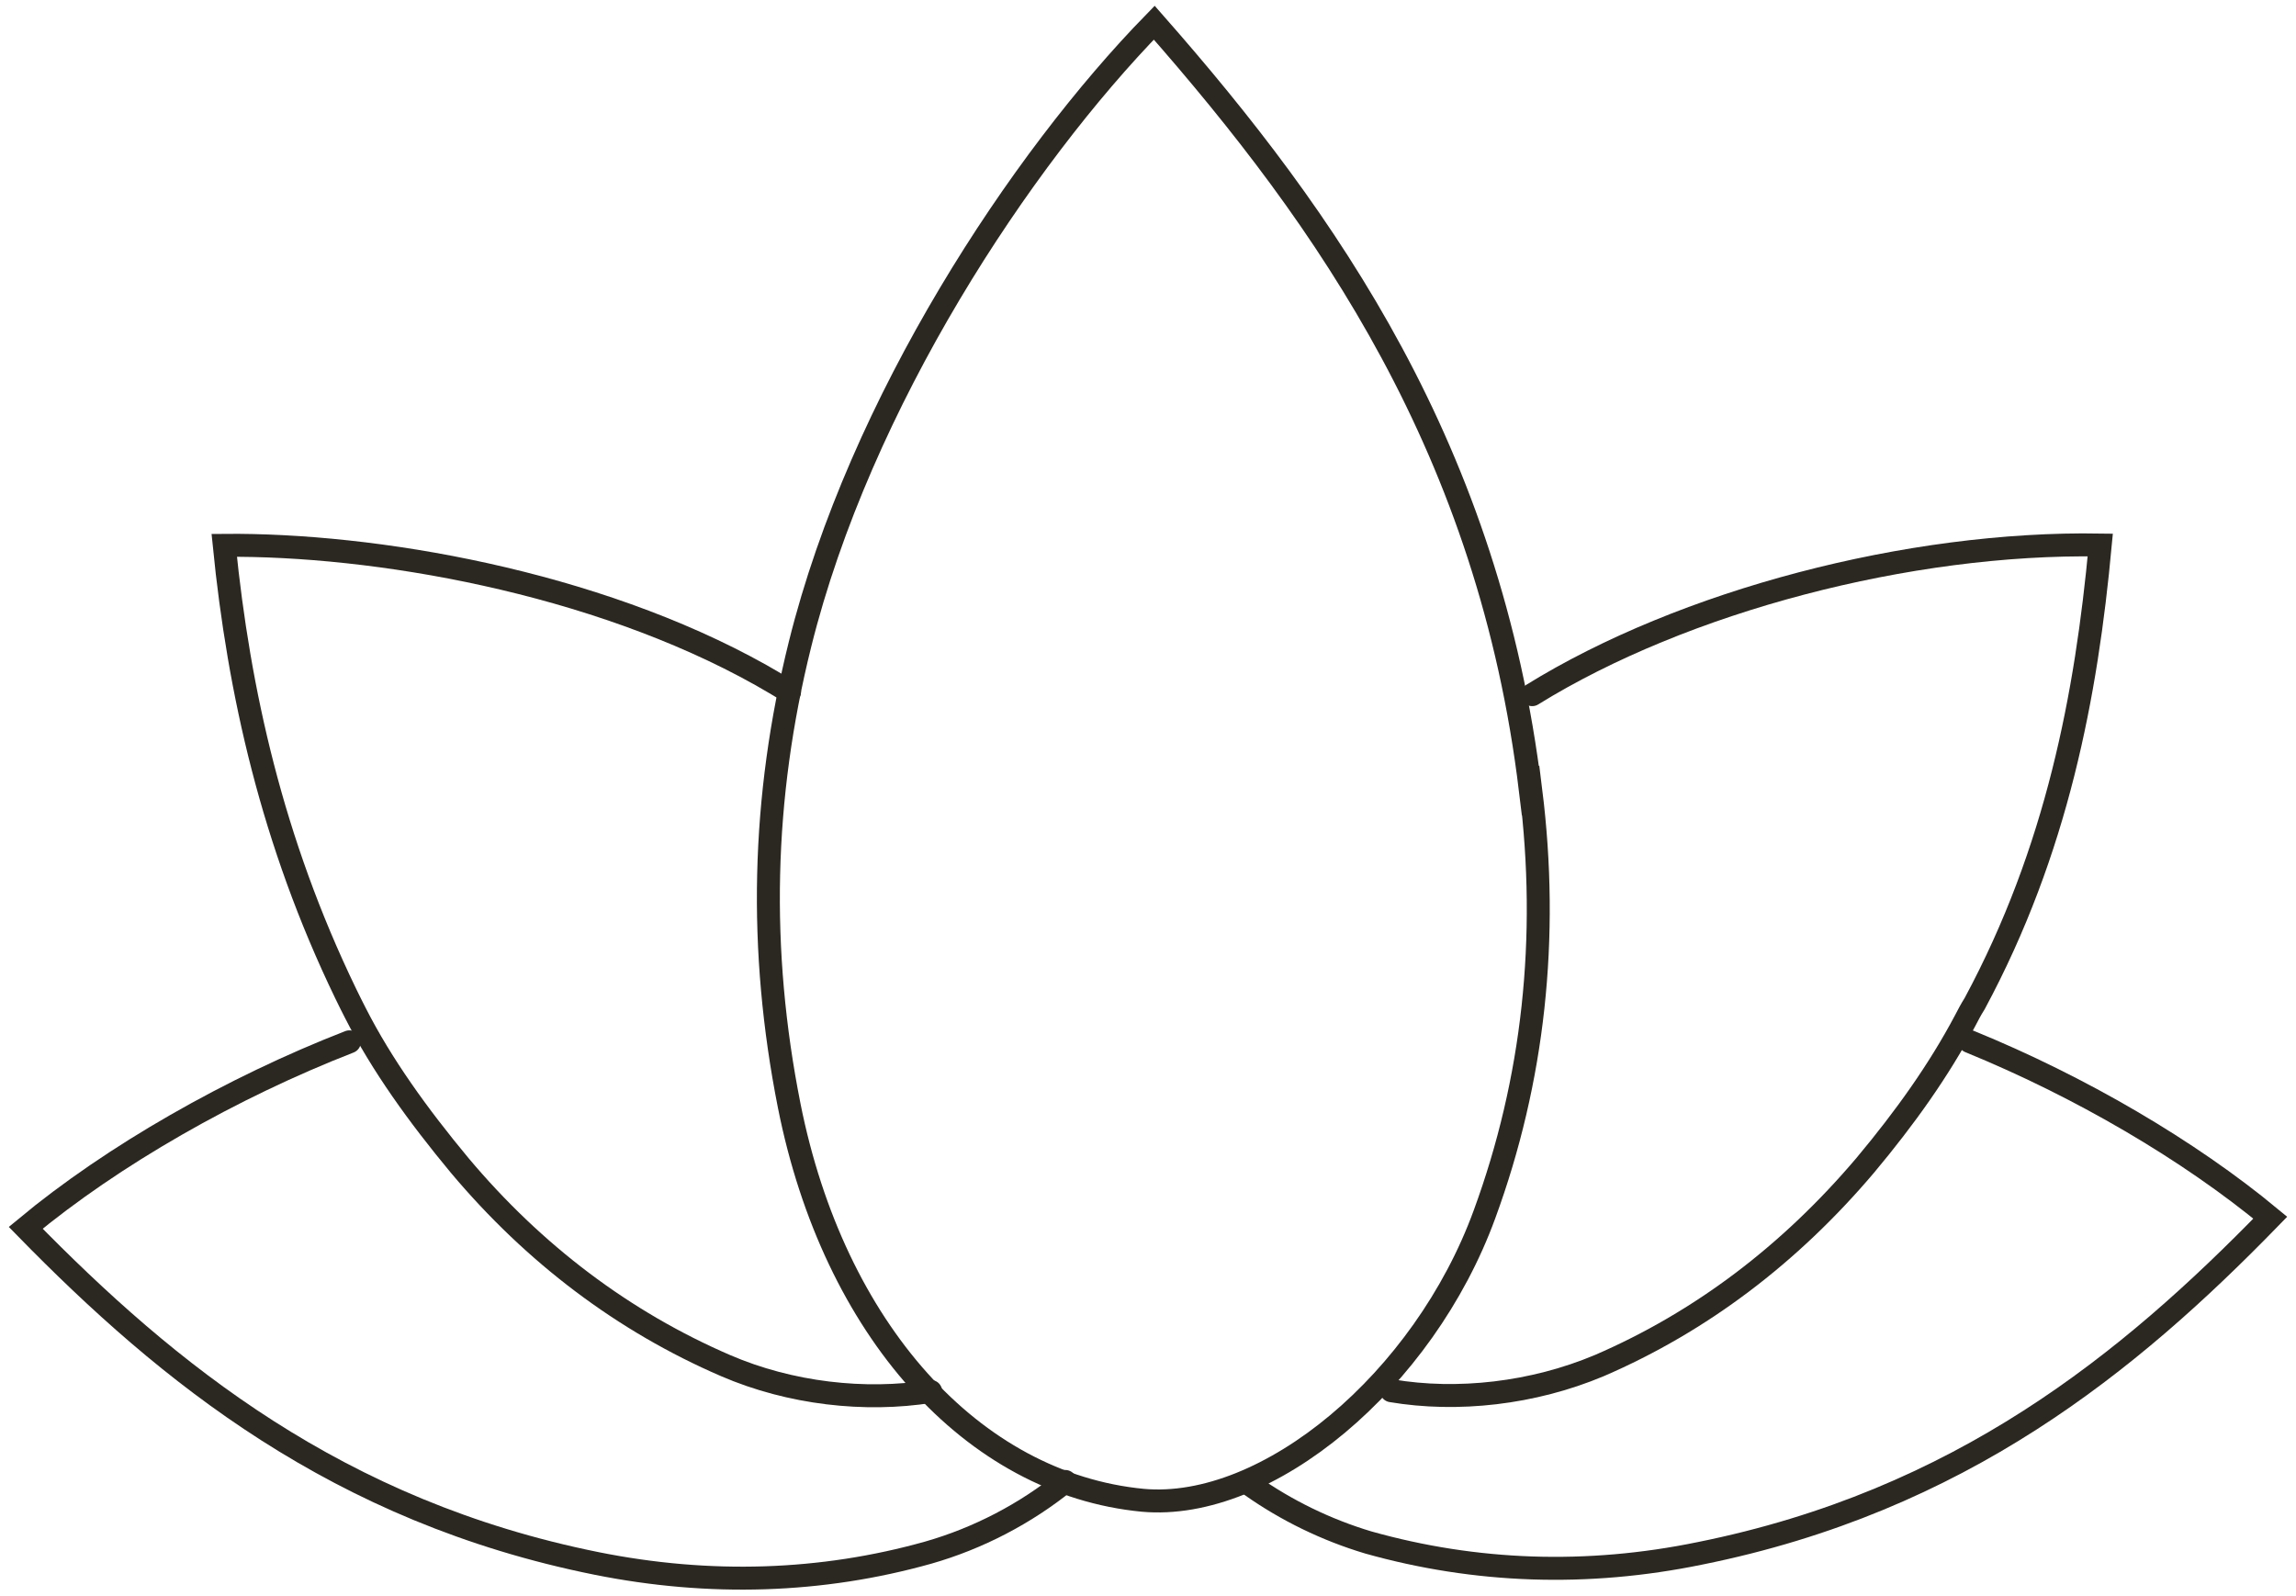<svg xmlns="http://www.w3.org/2000/svg" width="200" height="139" viewBox="0 0 200 139" fill="none"><g clip-path="url(#clip0_358_3895)"><path d="M133.343 68.847C134.949 81.704 133.586 94.136 129.316 105.777C124.016 120.307 110.388 131.675 99.546 130.702C84.706 129.273 72.623 115.808 68.746 96.324C66.051 82.737 66.354 69.546 69.685 56.141C74.924 35.046 88.916 13.891 100.545 1.976C115.627 19.119 129.74 39.271 133.313 68.877L133.343 68.847Z" stroke="#2B2822" stroke-width="2" stroke-miterlimit="10" stroke-linecap="round"></path><path d="M81.072 121.218C75.348 122.13 68.837 121.401 63.204 118.969C54.33 115.139 46.517 109.243 40.036 101.522C36.402 97.145 33.252 92.768 30.951 88.239C30.829 87.996 30.375 87.114 30.103 86.537C23.712 73.315 20.805 60.245 19.533 47.509C32.525 47.387 51.696 50.639 66.293 58.816C67.11 59.272 67.958 59.789 68.776 60.275" stroke="#2B2822" stroke-width="2" stroke-miterlimit="10" stroke-linecap="round"></path><path d="M92.791 129.061C89.339 131.857 85.22 134.015 80.859 135.261C71.562 137.875 61.81 138.179 51.968 136.204C29.436 131.675 14.627 119.638 2.24 106.963C9.811 100.671 20.199 94.744 30.435 90.762" stroke="#2B2822" stroke-width="2" stroke-miterlimit="10" stroke-linecap="round"></path><path d="M133.465 60.518C146.669 52.342 166.323 47.205 182.95 47.478C181.738 60.518 179.194 74.075 172.017 87.418C171.653 87.996 171.442 88.421 171.169 88.938C168.898 93.224 165.96 97.358 162.477 101.522C155.936 109.243 148.183 115.139 139.309 118.969C133.525 121.401 126.953 122.13 121.199 121.158" stroke="#2B2822" stroke-width="2" stroke-miterlimit="10" stroke-linecap="round"></path><path d="M171.562 90.731C181.163 94.653 190.642 100.185 197.759 106.081C185.433 118.756 170.714 130.763 148.092 135.322C138.219 137.359 128.497 136.994 119.2 134.38C115.536 133.286 112.053 131.583 108.994 129.425" stroke="#2B2822" stroke-width="2" stroke-miterlimit="10" stroke-linecap="round"></path></g><defs><clipPath id="clip0_358_3895"><rect width="200" height="139" fill="white"></rect></clipPath></defs></svg>